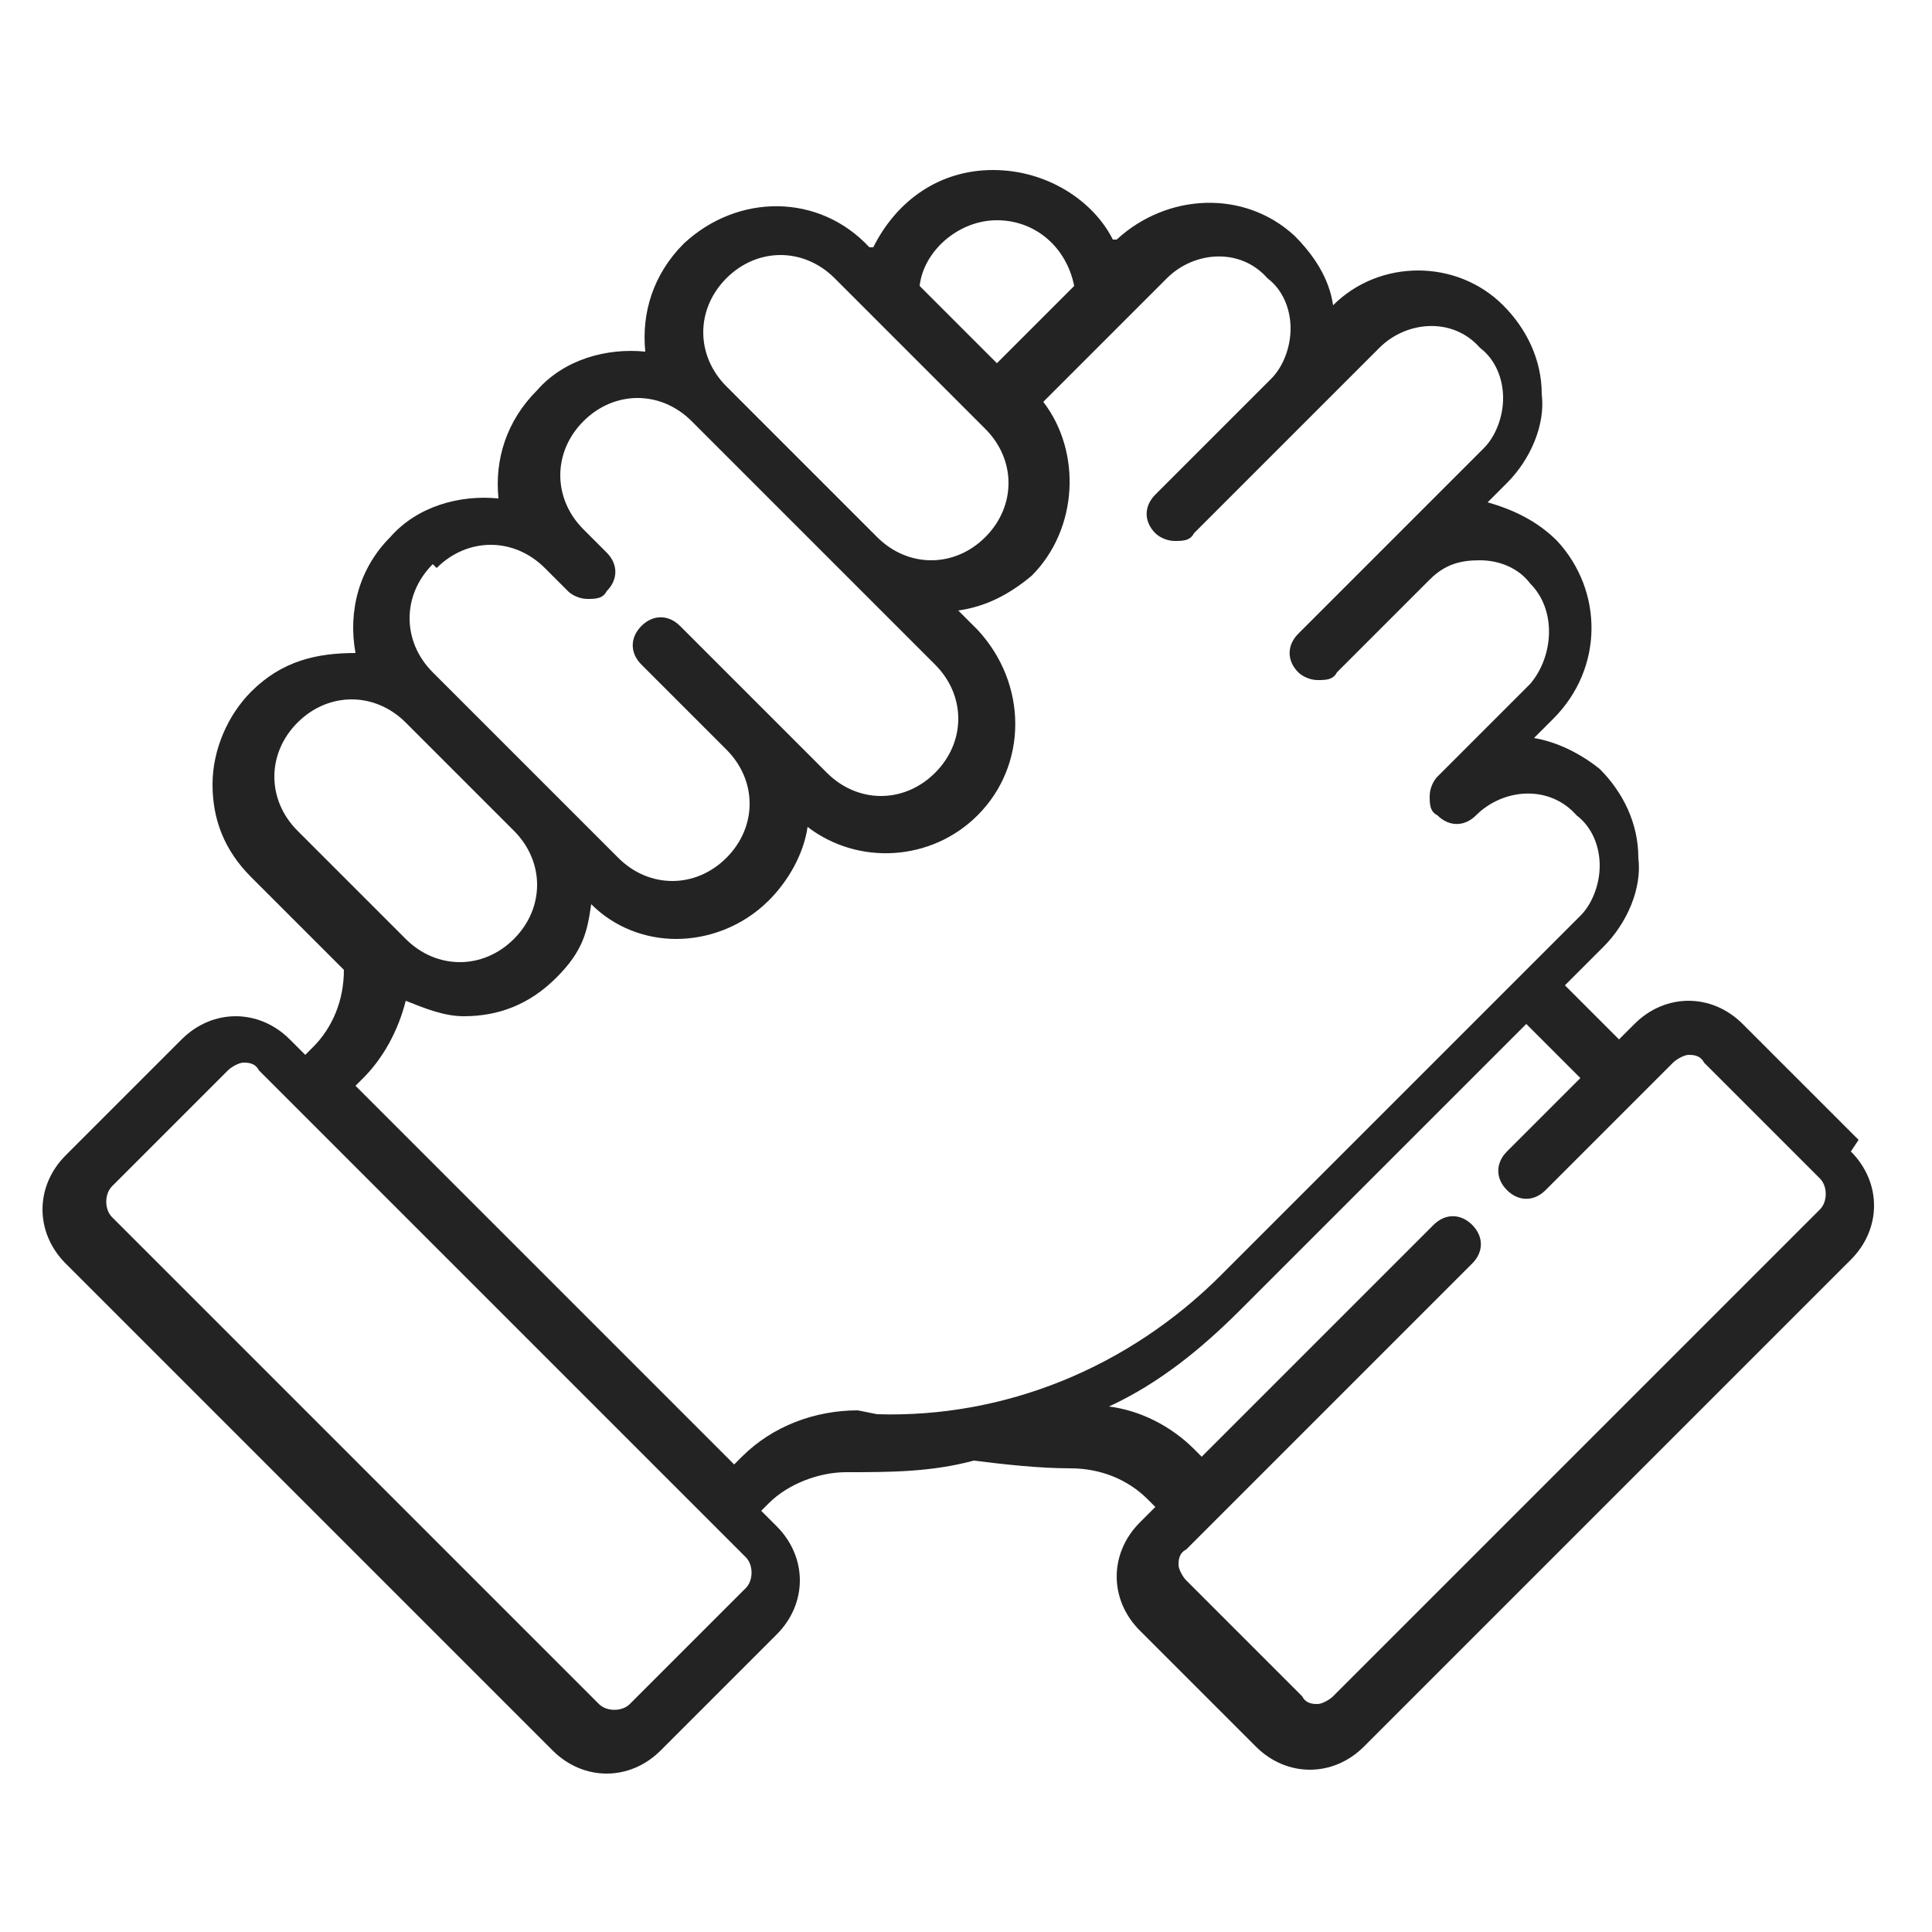 <?xml version="1.0" encoding="UTF-8"?>
<svg xmlns="http://www.w3.org/2000/svg" version="1.1" viewBox="0 0 50 50">
  <defs>
    <style>
      .cls-1 {
        fill: #232323;
      }
    </style>
  </defs>
  <!-- Generator: Adobe Illustrator 28.6.0, SVG Export Plug-In . SVG Version: 1.2.0 Build 709)  -->
  <g>
    <g id="Layer_1">
      <path class="cls-1" d="M48.1,29.5l-3-3c-.4-.4-.9-.6-1.4-.6s-1,.2-1.4.6l-.4.4-1.4-1.4,1-1c.6-.6,1-1.5.9-2.3,0-.9-.4-1.7-1-2.3-.5-.4-1.1-.7-1.7-.8l.5-.5c1.3-1.3,1.3-3.3.1-4.6-.5-.5-1.1-.8-1.8-1l.5-.5c.6-.6,1-1.5.9-2.3,0-.9-.4-1.7-1-2.3-1.2-1.2-3.2-1.2-4.4,0-.1-.7-.5-1.3-1-1.8-1.3-1.2-3.3-1.1-4.6.1h-.1c-.5-1-1.7-1.8-3.1-1.8s-2.5.8-3.1,2h-.1c-1.3-1.4-3.4-1.4-4.8-.1-.8.8-1.1,1.8-1,2.8-1-.1-2.1.2-2.8,1-.8.8-1.1,1.8-1,2.8-1-.1-2.1.2-2.8,1-.8.8-1.1,1.9-.9,3-1,0-1.9.2-2.7,1-.6.6-1,1.5-1,2.4s.3,1.7,1,2.4l2.4,2.4s0,0,0,0c0,.8-.3,1.5-.8,2l-.2.2-.4-.4c-.8-.8-2-.8-2.8,0l-3,3c-.8.8-.8,2,0,2.8l12.6,12.6c.4.4.9.6,1.4.6s1-.2,1.4-.6l3-3c.8-.8.8-2,0-2.8l-.4-.4.2-.2c.5-.5,1.3-.8,2-.8,1.1,0,2.2,0,3.3-.3,0,0,0,0,0,0,.8.1,1.7.2,2.5.2.8,0,1.5.3,2,.8l.2.2-.4.4c-.4.4-.6.9-.6,1.4s.2,1,.6,1.4l3,3c.4.4.9.6,1.4.6s1-.2,1.4-.6l12.6-12.6c.8-.8.8-2,0-2.8h0ZM25.8,5.7c1,0,1.8.7,2,1.7l-2,2-2-2c.1-.9,1-1.7,2-1.7ZM18.8,7.2c.8-.8,2-.8,2.8,0l3.9,3.9c.8.8.8,2,0,2.8-.8.8-2,.8-2.8,0l-3.9-3.9c-.8-.8-.8-2,0-2.8ZM11.3,14.7c.8-.8,2-.8,2.8,0l.6.6c.1.1.3.2.5.2s.4,0,.5-.2c.3-.3.3-.7,0-1l-.6-.6c-.4-.4-.6-.9-.6-1.4s.2-1,.6-1.4.9-.6,1.4-.6,1,.2,1.4.6l6.3,6.3c.8.8.8,2,0,2.8-.8.8-2,.8-2.8,0l-3.8-3.8c-.3-.3-.7-.3-1,0-.3.3-.3.7,0,1l2.2,2.2c.8.8.8,2,0,2.8-.4.4-.9.6-1.4.6s-1-.2-1.4-.6l-1.8-1.8-3-3c-.8-.8-.8-2,0-2.8h0ZM7.1,20.1c0-.5.2-1,.6-1.4.4-.4.9-.6,1.4-.6s1,.2,1.4.6l2.8,2.8c.4.4.6.9.6,1.4s-.2,1-.6,1.4c-.8.8-2,.8-2.8,0l-2.8-2.8c-.4-.4-.6-.9-.6-1.4h0ZM19.3,41.1l-3,3c-.2.2-.6.2-.8,0L2.9,31.5c-.2-.2-.2-.6,0-.8l3-3c.1-.1.3-.2.4-.2s.3,0,.4.2l12.6,12.6c.2.2.2.6,0,.8ZM22.2,36.5c-1.1,0-2.2.4-3,1.2l-.2.2-9.8-9.8.2-.2c.5-.5.9-1.2,1.1-2,.5.2,1,.4,1.5.4.9,0,1.7-.3,2.4-1s.8-1.2.9-1.9c.6.6,1.4.9,2.2.9s1.7-.3,2.4-1c.5-.5.9-1.2,1-1.9,1.3,1,3.2.9,4.4-.3,1.3-1.3,1.3-3.4,0-4.8l-.5-.5c.7-.1,1.3-.4,1.9-.9,1.2-1.2,1.3-3.2.3-4.5l3.2-3.2c.7-.7,1.9-.8,2.6,0,.4.3.6.8.6,1.3,0,.5-.2,1-.5,1.3l-3,3c-.3.3-.3.7,0,1,.1.1.3.2.5.2s.4,0,.5-.2l3-3,1.8-1.8c.7-.7,1.9-.8,2.6,0,.4.3.6.8.6,1.3,0,.5-.2,1-.5,1.3l-2.4,2.4s0,0,0,0l-2.4,2.4c-.3.3-.3.7,0,1,.1.1.3.2.5.2s.4,0,.5-.2l2.4-2.4c.4-.4.8-.5,1.3-.5s0,0,0,0c.5,0,1,.2,1.3.6.7.7.6,1.9,0,2.6l-2.4,2.4c-.1.1-.2.3-.2.5s0,.4.2.5c.3.3.7.3,1,0,.7-.7,1.9-.8,2.6,0,.4.3.6.8.6,1.3,0,.5-.2,1-.5,1.3l-9.3,9.3c-2.4,2.4-5.6,3.7-8.9,3.6h0ZM47.1,31.3l-12.6,12.6c-.1.1-.3.2-.4.2s-.3,0-.4-.2l-3-3c-.1-.1-.2-.3-.2-.4s0-.3.2-.4l7.4-7.4c.3-.3.3-.7,0-1s-.7-.3-1,0l-6,6-.2-.2c-.6-.6-1.4-1-2.2-1.1,1.3-.6,2.4-1.5,3.4-2.5l7.4-7.4,1.4,1.4-1.9,1.9c-.3.3-.3.7,0,1s.7.3,1,0l3.3-3.3c.1-.1.3-.2.4-.2s.3,0,.4.2l3,3c.2.2.2.6,0,.8h0Z"/>
    </g>
  </g>
</svg>